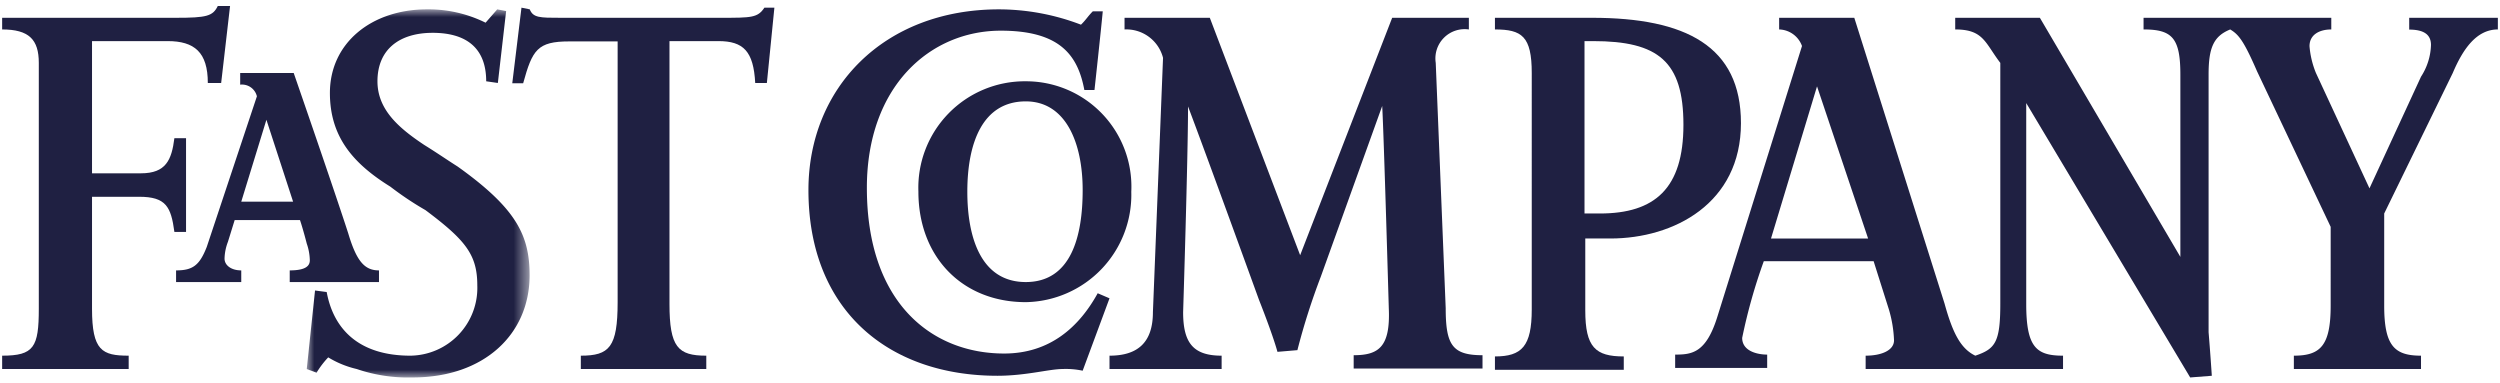 <?xml version="1.0" encoding="UTF-8"?>
<svg xmlns="http://www.w3.org/2000/svg" xmlns:xlink="http://www.w3.org/1999/xlink" viewBox="0 0 163 25"><defs><mask id="a" x="19.99" y="0.61" width="14.51" height="24" maskUnits="userSpaceOnUse"><polygon points="19.99 0.61 34.49 0.61 34.49 24.61 19.99 24.61 19.99 0.61" fill="#fff"/></mask></defs><title>icons</title><path d="M77.46,6.94c0,3.27-.32,13.41-.32,13.41,0,2,.65,2.84,2.51,2.84v.87H72.34v-.87c1.85,0,2.83-.87,2.83-2.84l.66-16.58a2.47,2.47,0,0,0-2.51-1.85V1.16h5.56l5.89,15.48,6-15.48h5v.76A1.91,1.91,0,0,0,93.61,4.1l.65,16c0,2.4.44,3.06,2.4,3.06v.87h-8.4v-.87c1.64,0,2.4-.55,2.29-3.06,0,0-.32-11.23-.43-13.19l-4,11.12a43.92,43.92,0,0,0-1.53,4.8l-1.3.11c-.33-1.2-1.2-3.38-1.2-3.38S78.66,10.1,77.46,6.94" fill="#1f2042"/><path d="M70.59,24.17a5.24,5.24,0,0,0-1.31-.11c-.87,0-2.39.44-4.25.44-7.09,0-12.32-4.26-12.32-12.11C52.71,5.74,57.61.61,65.14.61a15,15,0,0,1,5.34,1c.33-.32.44-.54.77-.87h.65c-.11,1.2-.54,5.13-.54,5.13H70.7C70.27,3.56,69.07,2,65.25,2c-4.58,0-8.73,3.6-8.73,10.25,0,7.53,4.26,10.8,8.95,10.8,3,0,4.9-1.75,6.1-3.93l.77.33Z" fill="#1f2042"/><path d="M50,5.41h-.76c-.11-2.07-.77-2.73-2.4-2.73H43.65V19.81c0,2.83.55,3.38,2.4,3.38v.87H37.87v-.87c1.86,0,2.4-.55,2.4-3.49v-17H37.11c-2.07,0-2.4.55-3,2.73H33.4L34,.5l.54.11c.22.55.66.55,2,.55H47c2,0,2.4,0,2.84-.66h.65Z" fill="#1f2042"/><g mask="url(#a)"><path d="M26.86,24.61a10.3,10.3,0,0,1-3.6-.55,6.28,6.28,0,0,1-1.86-.76,5.84,5.84,0,0,0-.76,1L20,24.06l.54-5.12.76.1c.44,2.4,2.08,4.15,5.46,4.15a4.42,4.42,0,0,0,4.36-4.58c0-2-.76-2.95-3.38-4.91a20.66,20.66,0,0,1-2.29-1.53C23,10.65,21.51,8.9,21.51,6.06c0-3.27,2.73-5.45,6.33-5.45a8.37,8.37,0,0,1,3.82.87l.76-.87L33,.72l-.54,4.69-.76-.11c0-2.18-1.31-3.16-3.49-3.16s-3.6,1.09-3.6,3.16c0,1.86,1.41,3.06,3.05,4.15.87.54,1.53,1,2.18,1.41,3.82,2.73,4.69,4.48,4.69,7.09,0,3.82-2.94,6.66-7.63,6.66" fill="#1f2042"/></g><path d="M14.42,5.41h-.87c0-2-.87-2.73-2.62-2.73H6V11.3H9.19c1.63,0,2-.87,2.18-2.29h.76v6.11h-.76c-.22-1.64-.55-2.29-2.29-2.29H6v7.3c0,2.73.65,3.06,2.39,3.06v.87H.14v-.87c2.07,0,2.39-.55,2.39-3.06V4.1c0-1.53-.65-2.18-2.39-2.18V1.16H11.48c2,0,2.4-.11,2.72-.77H15Z" fill="#1f2042"/><path d="M118.47,5.63l-3,9.92h6.33Zm13.64,1.09V19.81c0,2.83.65,3.38,2.4,3.38v.87H121.64v-.87c1,0,1.85-.33,1.85-1a8.07,8.07,0,0,0-.33-2l-1-3.16H115a35.84,35.84,0,0,0-1.41,5c0,.87,1,1.09,1.63,1.09v.87h-6v-.87c1.09,0,2-.11,2.73-2.4L117.49,3A1.63,1.63,0,0,0,116,1.92V1.16h4.9l5.89,18.65c.55,2,1.09,2.94,2,3.38,1.3-.44,1.63-.87,1.63-3.38V4.1c-1-1.31-1.09-2.18-2.94-2.18V1.16H133l9.16,15.59V4.86c0-2.39-.54-2.94-2.4-2.94V1.16H152v.76c-.76,0-1.42.33-1.42,1.09A5.83,5.83,0,0,0,151,4.76l3.49,7.52L157.85,5a4,4,0,0,0,.65-2.07c0-.65-.43-1-1.42-1V1.16h5.78v.76c-1.41,0-2.29,1.31-2.94,2.84l-4.47,9.16v6c0,2.61.65,3.27,2.4,3.27v.87h-8.29v-.87c1.74,0,2.4-.66,2.4-3.27V14.79l-4.8-10.14c-.87-2-1.2-2.4-1.75-2.73-1.09.44-1.41,1.2-1.41,2.94v16.8s.11,1.31.21,2.84l-1.41.11Z" fill="#1f2042"/><path d="M103.86,2.68h-.55V13.92h1c3.59,0,5.45-1.64,5.45-5.78s-1.64-5.46-5.89-5.46M105,15.55h-1.64v4.69c0,2.4.66,3,2.51,3v.87h-8.4v-.87c1.75,0,2.4-.66,2.4-3.06V4.76c0-2.4-.65-2.84-2.4-2.84V1.16h6.33c6.11,0,9.71,1.85,9.71,6.87,0,5.23-4.37,7.52-8.51,7.52" fill="#1f2042"/><path d="M66.88,6.61c-2.83,0-3.81,2.73-3.81,5.89,0,2.95.87,5.89,3.81,5.89s3.71-2.94,3.71-6S69.5,6.61,66.88,6.61m0,13.09c-4.14,0-7-2.95-7-7.2a6.94,6.94,0,0,1,7-7.2,6.87,6.87,0,0,1,6.88,7.2,7,7,0,0,1-6.88,7.2" fill="#1f2042"/><path d="M17.37,7.81l-1.64,5.34h3.38Zm1.52,10.58v-.76c1.1,0,1.31-.33,1.31-.66A3.52,3.52,0,0,0,20,15.88s-.22-.87-.44-1.53H15.3l-.44,1.42a3.25,3.25,0,0,0-.22,1.09c0,.44.44.77,1.09.77v.76H11.48v-.76c1.09,0,1.53-.33,2-1.53l3.27-9.82a1,1,0,0,0-1.09-.76V4.76h3.49C22,13,22.71,15.23,22.71,15.23c.55,1.85,1.09,2.4,2,2.4v.76Z" fill="#1f2042"/></svg>